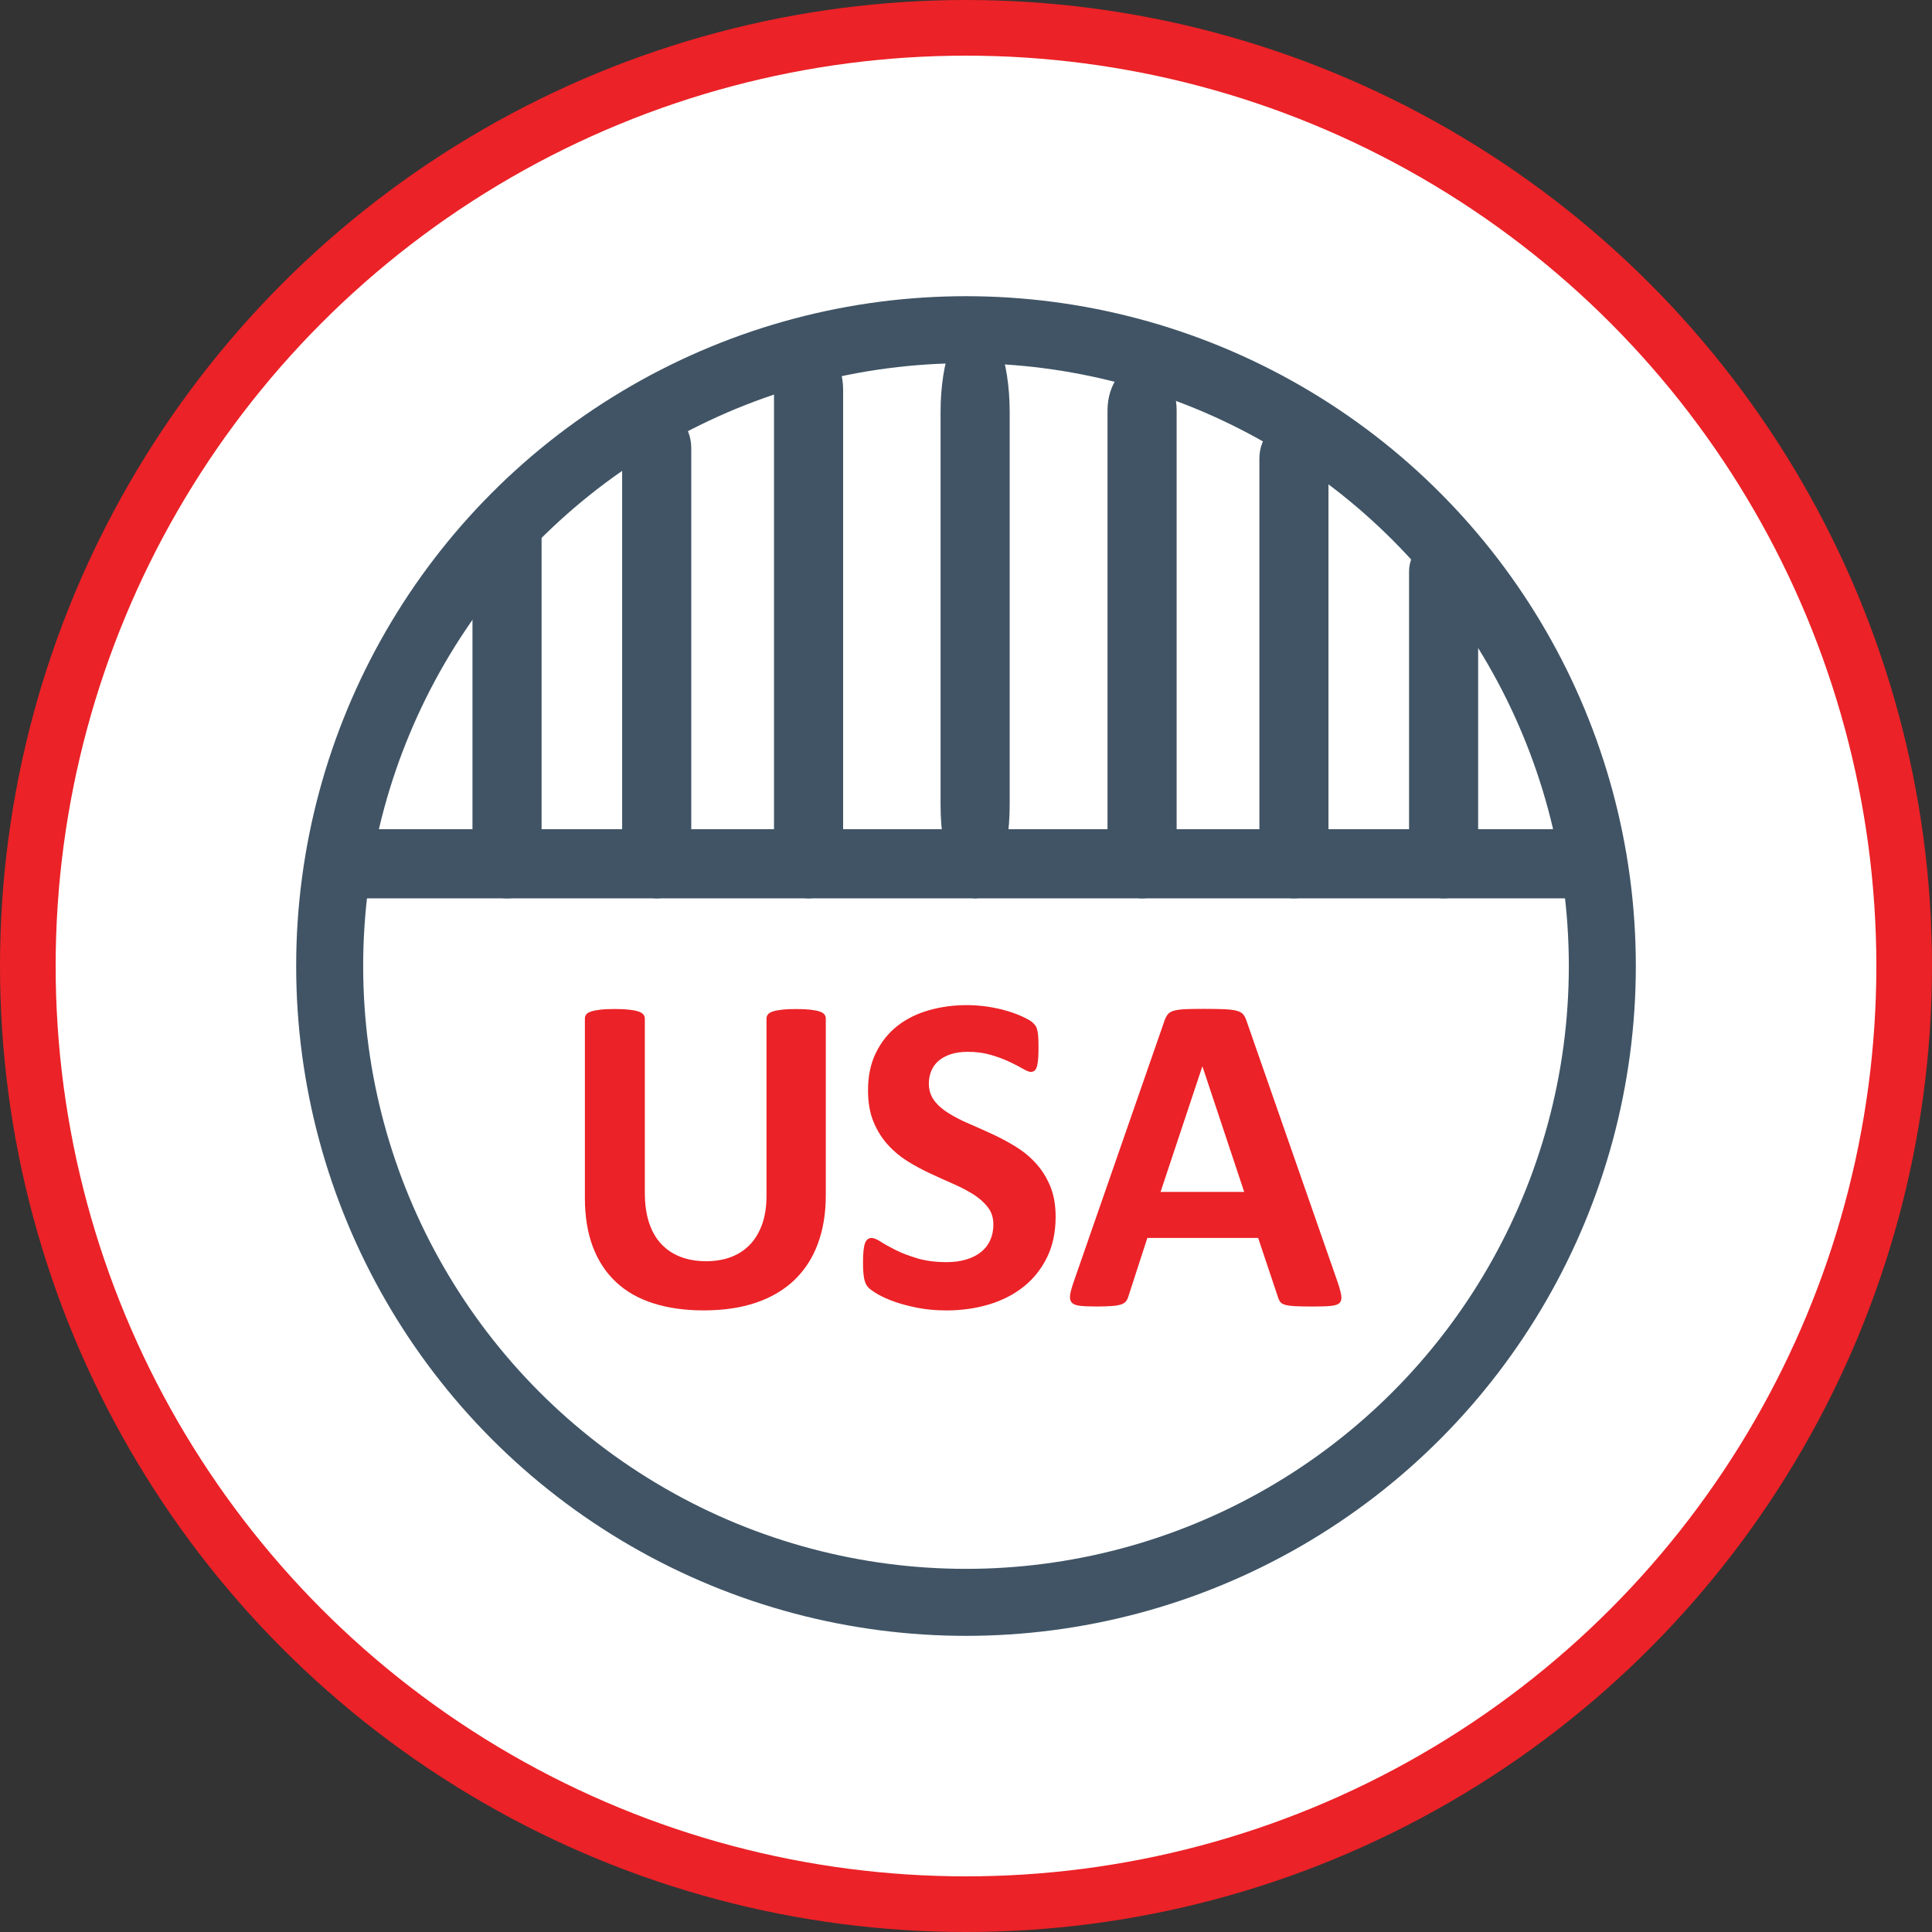 <?xml version="1.0" encoding="utf-8"?>
<!-- Generator: Adobe Illustrator 16.0.0, SVG Export Plug-In . SVG Version: 6.00 Build 0)  -->
<!DOCTYPE svg PUBLIC "-//W3C//DTD SVG 1.1//EN" "http://www.w3.org/Graphics/SVG/1.1/DTD/svg11.dtd">
<svg version="1.1" id="Layer_1" xmlns:x="http://ns.adobe.com/Extensibility/1.0/" xmlns:i="http://ns.adobe.com/AdobeIllustrator/10.0/" xmlns:graph="http://ns.adobe.com/Graphs/1.0/"
	 xmlns="http://www.w3.org/2000/svg" xmlns:xlink="http://www.w3.org/1999/xlink" x="0px" y="0px" width="69.434px"
	 height="69.434px" viewBox="0 0 69.434 69.434" enable-background="new 0 0 69.434 69.434" xml:space="preserve">
<rect x="0" y="0" width="69.434" height="69.434" fill="#333333" stroke="none"/>
<path fill="#FFFFFF" d="M34.717,68.434c18.621,0,33.717-15.096,33.717-33.717S53.338,1,34.717,1S1,16.096,1,34.717
	S16.096,68.434,34.717,68.434"/>
<circle fill="none" stroke="#EB2227" stroke-width="2" cx="34.717" cy="34.717" r="33.717"/>
<path fill="#405465" d="M57.035,32.286H13.067c-0.687,0-1.242-0.556-1.242-1.242s0.556-1.243,1.242-1.243h43.968
	c0.687,0,1.242,0.557,1.242,1.243S57.722,32.286,57.035,32.286"/>
<path fill="#405465" d="M35.045,32.286c-0.687,0-1.242-1.505-1.242-3.361V14.804c0-1.856,0.556-3.36,1.242-3.36
	c0.686,0,1.242,1.504,1.242,3.36v14.121C36.287,30.781,35.73,32.286,35.045,32.286"/>
<path fill="#405465" d="M41.045,32.286c-0.687,0-1.242-0.753-1.242-1.683V14.745c0-0.929,0.556-1.682,1.242-1.682
	c0.686,0,1.242,0.753,1.242,1.682v15.858C42.287,31.533,41.73,32.286,41.045,32.286"/>
<path fill="#405465" d="M46.503,32.286c-0.687,0-1.242-0.623-1.242-1.39V16.477c0-0.768,0.556-1.391,1.242-1.391
	c0.686,0,1.241,0.623,1.241,1.391v14.419C47.744,31.663,47.188,32.286,46.503,32.286"/>
<path fill="#405465" d="M51.882,32.286c-0.687,0-1.242-0.556-1.242-1.242V20.537c0-0.686,0.556-1.243,1.242-1.243
	c0.686,0,1.241,0.557,1.241,1.243v10.507C53.123,31.73,52.567,32.286,51.882,32.286"/>
<path fill="#405465" d="M29.059,32.286c-0.687,0-1.242-0.785-1.242-1.754V14.007c0-0.969,0.556-1.754,1.242-1.754
	c0.686,0,1.242,0.785,1.242,1.754v16.525C30.301,31.501,29.744,32.286,29.059,32.286"/>
<path fill="#405465" d="M23.601,32.286c-0.687,0-1.242-0.637-1.242-1.423V16.105c0-0.786,0.556-1.423,1.242-1.423
	c0.686,0,1.242,0.637,1.242,1.423v14.758C24.843,31.649,24.286,32.286,23.601,32.286"/>
<path fill="#405465" d="M18.222,32.286c-0.687,0-1.242-0.556-1.242-1.242V19.335c0-0.686,0.556-1.243,1.242-1.243
	c0.686,0,1.242,0.557,1.242,1.243v11.709C19.464,31.73,18.907,32.286,18.222,32.286"/>
<path fill="#EB2227" d="M29.678,42.959c0,0.649-0.096,1.23-0.287,1.744c-0.19,0.513-0.472,0.946-0.843,1.302
	c-0.372,0.354-0.831,0.625-1.377,0.811c-0.545,0.186-1.174,0.278-1.883,0.278c-0.667,0-1.265-0.083-1.794-0.25
	c-0.53-0.166-0.979-0.418-1.344-0.757c-0.366-0.339-0.646-0.761-0.839-1.265c-0.194-0.506-0.291-1.097-0.291-1.773v-6.444
	c0-0.055,0.016-0.104,0.049-0.147c0.032-0.043,0.091-0.079,0.176-0.106c0.085-0.028,0.195-0.049,0.332-0.065
	c0.136-0.017,0.311-0.024,0.524-0.024c0.206,0,0.38,0.008,0.516,0.024c0.137,0.017,0.246,0.037,0.328,0.065
	c0.082,0.027,0.14,0.063,0.176,0.106c0.035,0.044,0.053,0.093,0.053,0.147v6.257c0,0.42,0.053,0.784,0.156,1.092
	c0.103,0.309,0.252,0.563,0.446,0.766c0.193,0.202,0.426,0.354,0.695,0.455c0.271,0.101,0.572,0.152,0.905,0.152
	c0.339,0,0.643-0.053,0.91-0.156c0.267-0.104,0.494-0.256,0.68-0.455s0.328-0.444,0.431-0.737c0.101-0.292,0.15-0.623,0.15-0.994
	v-6.379c0-0.055,0.018-0.104,0.05-0.147c0.032-0.043,0.09-0.079,0.172-0.106c0.082-0.028,0.192-0.049,0.332-0.065
	c0.139-0.017,0.313-0.024,0.52-0.024c0.208,0,0.378,0.008,0.512,0.024c0.135,0.017,0.242,0.037,0.324,0.065
	c0.082,0.027,0.139,0.063,0.172,0.106c0.033,0.044,0.049,0.093,0.049,0.147V42.959z"/>
<path fill="#EB2227" d="M37.938,43.729c0,0.557-0.104,1.045-0.312,1.466c-0.208,0.42-0.488,0.771-0.844,1.052
	c-0.354,0.281-0.77,0.493-1.245,0.635c-0.475,0.142-0.982,0.213-1.522,0.213c-0.366,0-0.706-0.029-1.021-0.09
	c-0.313-0.061-0.591-0.133-0.831-0.218c-0.241-0.084-0.441-0.173-0.603-0.266s-0.277-0.175-0.349-0.245
	c-0.07-0.071-0.122-0.174-0.15-0.307c-0.03-0.135-0.045-0.327-0.045-0.578c0-0.17,0.005-0.312,0.016-0.426s0.029-0.207,0.053-0.278
	c0.025-0.071,0.059-0.121,0.1-0.151c0.041-0.029,0.088-0.045,0.143-0.045c0.076,0,0.185,0.045,0.324,0.135
	c0.139,0.09,0.318,0.189,0.536,0.299s0.479,0.209,0.782,0.299c0.303,0.091,0.653,0.136,1.053,0.136c0.262,0,0.497-0.032,0.704-0.095
	c0.208-0.063,0.384-0.151,0.528-0.267c0.145-0.114,0.256-0.256,0.331-0.425c0.077-0.17,0.115-0.357,0.115-0.566
	c0-0.239-0.064-0.445-0.197-0.617c-0.131-0.172-0.301-0.324-0.511-0.459c-0.211-0.133-0.45-0.258-0.717-0.377
	c-0.269-0.116-0.544-0.241-0.828-0.373c-0.284-0.131-0.559-0.278-0.827-0.445c-0.267-0.166-0.506-0.365-0.716-0.598
	c-0.211-0.232-0.382-0.506-0.512-0.823c-0.132-0.316-0.197-0.696-0.197-1.138c0-0.508,0.094-0.955,0.283-1.34
	c0.188-0.384,0.441-0.703,0.761-0.957s0.696-0.443,1.131-0.569c0.435-0.125,0.895-0.188,1.38-0.188c0.251,0,0.502,0.02,0.753,0.057
	c0.251,0.039,0.486,0.091,0.705,0.156s0.412,0.14,0.581,0.221c0.169,0.082,0.282,0.15,0.336,0.205
	c0.056,0.055,0.093,0.101,0.111,0.14c0.019,0.038,0.035,0.089,0.049,0.151c0.015,0.063,0.023,0.142,0.029,0.237
	c0.005,0.095,0.008,0.214,0.008,0.356c0,0.158-0.004,0.292-0.012,0.4c-0.009,0.109-0.022,0.199-0.041,0.271
	c-0.021,0.071-0.047,0.123-0.082,0.155c-0.036,0.033-0.084,0.05-0.145,0.05c-0.06,0-0.154-0.038-0.287-0.115
	c-0.13-0.076-0.292-0.159-0.482-0.249c-0.191-0.09-0.412-0.172-0.663-0.246s-0.527-0.111-0.827-0.111
	c-0.235,0-0.439,0.029-0.615,0.086c-0.174,0.059-0.32,0.138-0.438,0.238c-0.118,0.102-0.205,0.223-0.262,0.364
	c-0.059,0.142-0.087,0.293-0.087,0.451c0,0.233,0.064,0.438,0.192,0.61s0.301,0.324,0.517,0.457
	c0.216,0.135,0.459,0.261,0.732,0.377c0.273,0.117,0.552,0.242,0.836,0.373s0.563,0.279,0.835,0.446
	c0.273,0.167,0.518,0.366,0.729,0.599c0.213,0.231,0.385,0.504,0.517,0.817C37.872,42.934,37.938,43.303,37.938,43.729"/>
<path fill="#EB2227" d="M43.217,38.333h-0.009l-1.499,4.504h3.006L43.217,38.333z M48.082,46.104
	c0.065,0.196,0.106,0.352,0.123,0.467c0.016,0.113-0.007,0.199-0.065,0.258c-0.062,0.057-0.167,0.093-0.32,0.105
	c-0.152,0.015-0.362,0.021-0.631,0.021c-0.278,0-0.495-0.004-0.65-0.013c-0.156-0.009-0.274-0.024-0.356-0.05
	c-0.082-0.023-0.139-0.058-0.172-0.102s-0.062-0.102-0.082-0.172l-0.713-2.129h-3.981l-0.672,2.07
	c-0.021,0.078-0.05,0.142-0.085,0.193c-0.036,0.053-0.093,0.094-0.173,0.123c-0.079,0.03-0.191,0.051-0.335,0.061
	c-0.146,0.012-0.335,0.018-0.57,0.018c-0.251,0-0.447-0.009-0.589-0.025c-0.142-0.016-0.241-0.056-0.295-0.119
	c-0.055-0.062-0.074-0.15-0.058-0.266s0.058-0.267,0.123-0.458l3.269-9.401c0.032-0.092,0.07-0.168,0.114-0.225
	c0.044-0.058,0.113-0.101,0.209-0.131s0.228-0.049,0.396-0.059c0.17-0.008,0.395-0.012,0.672-0.012c0.322,0,0.579,0.004,0.771,0.012
	c0.19,0.01,0.34,0.028,0.446,0.059s0.183,0.075,0.229,0.135c0.046,0.061,0.086,0.143,0.119,0.246L48.082,46.104z"/>
<circle fill="none" stroke="#405465" stroke-width="2.408" stroke-miterlimit="10" cx="34.717" cy="34.718" r="22.869"/>
</svg>
